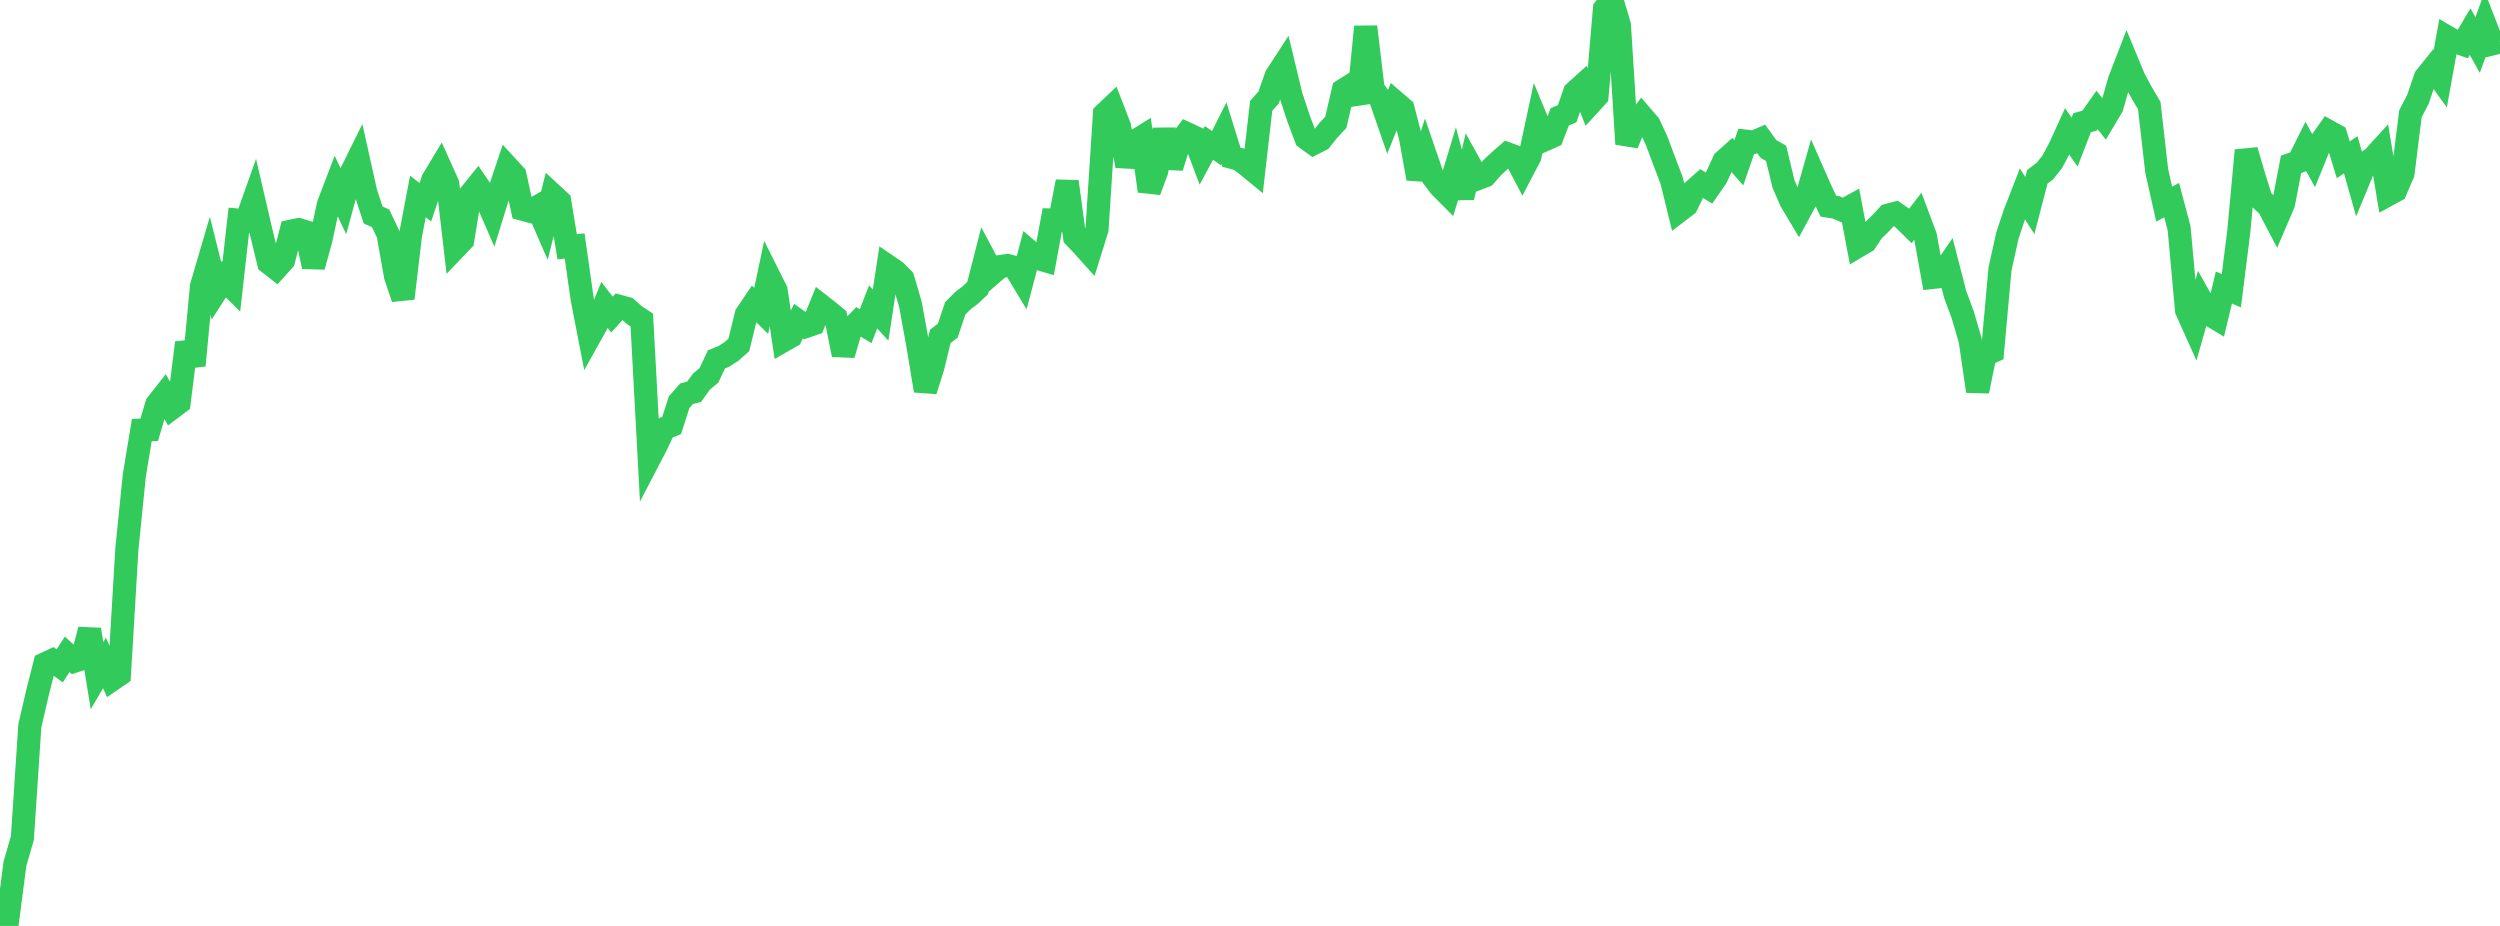 <?xml version="1.0" standalone="no"?>
<!DOCTYPE svg PUBLIC "-//W3C//DTD SVG 1.1//EN" "http://www.w3.org/Graphics/SVG/1.1/DTD/svg11.dtd">

<svg width="135" height="50" viewBox="0 0 135 50" preserveAspectRatio="none" 
  xmlns="http://www.w3.org/2000/svg"
  xmlns:xlink="http://www.w3.org/1999/xlink">


<polyline points="0.0, 50.0 0.403, 49.756 0.806, 46.649 1.209, 45.252 1.612, 39.191 2.015, 37.446 2.418, 35.852 2.821, 35.664 3.224, 35.957 3.627, 35.333 4.03, 35.7 4.433, 35.571 4.836, 33.998 5.239, 36.486 5.642, 35.8 6.045, 36.707 6.448, 36.432 6.851, 29.649 7.254, 25.67 7.657, 23.225 8.06, 23.208 8.463, 21.838 8.866, 21.325 9.269, 22.045 9.672, 21.742 10.075, 18.507 10.478, 19.736 10.881, 15.459 11.284, 14.088 11.687, 15.703 12.09, 15.077 12.493, 15.475 12.896, 11.893 13.299, 11.932 13.701, 10.8 14.104, 12.533 14.507, 14.187 14.91, 14.503 15.313, 14.057 15.716, 12.486 16.119, 12.398 16.522, 12.522 16.925, 14.397 17.328, 12.942 17.731, 11.058 18.134, 10.002 18.537, 10.854 18.94, 9.38 19.343, 8.563 19.746, 10.374 20.149, 11.61 20.552, 11.789 20.955, 12.635 21.358, 14.913 21.761, 16.11 22.164, 12.723 22.567, 10.606 22.97, 10.921 23.373, 9.712 23.776, 9.039 24.179, 9.935 24.582, 13.394 24.985, 12.972 25.388, 10.505 25.791, 10.005 26.194, 10.599 26.597, 11.524 27.0, 10.217 27.403, 9.015 27.806, 9.454 28.209, 11.294 28.612, 11.402 29.015, 11.173 29.418, 12.1 29.821, 10.501 30.224, 10.873 30.627, 13.325 31.03, 13.284 31.433, 16.117 31.836, 18.189 32.239, 17.466 32.642, 16.465 33.045, 16.985 33.448, 16.547 33.851, 16.655 34.254, 17.017 34.657, 17.284 35.06, 24.768 35.463, 23.994 35.866, 23.139 36.269, 22.973 36.672, 21.722 37.075, 21.262 37.478, 21.158 37.881, 20.602 38.284, 20.269 38.687, 19.404 39.09, 19.243 39.493, 18.983 39.896, 18.628 40.299, 16.986 40.701, 16.39 41.104, 16.786 41.507, 14.885 41.91, 15.689 42.313, 18.39 42.716, 18.16 43.119, 17.34 43.522, 17.627 43.925, 17.488 44.328, 16.495 44.731, 16.81 45.134, 17.142 45.537, 19.154 45.94, 17.788 46.343, 17.375 46.746, 17.613 47.149, 16.573 47.552, 17.013 47.955, 14.379 48.358, 14.654 48.761, 15.061 49.164, 16.44 49.567, 18.652 49.97, 21.095 50.373, 19.827 50.776, 18.166 51.179, 17.856 51.582, 16.653 51.985, 16.243 52.388, 15.939 52.791, 15.563 53.194, 13.989 53.597, 14.746 54.0, 14.397 54.403, 14.339 54.806, 14.449 55.209, 15.119 55.612, 13.6 56.015, 13.946 56.418, 14.064 56.821, 11.885 57.224, 11.898 57.627, 9.807 58.03, 12.798 58.433, 13.218 58.836, 13.667 59.239, 12.374 59.642, 6.155 60.045, 5.773 60.448, 6.817 60.851, 8.955 61.254, 7.654 61.657, 7.403 62.06, 10.315 62.463, 9.23 62.866, 7.002 63.269, 9.037 63.672, 7.744 64.075, 7.211 64.478, 7.398 64.881, 8.467 65.284, 7.718 65.687, 7.996 66.09, 7.193 66.493, 8.488 66.896, 8.594 67.299, 8.892 67.701, 9.222 68.104, 5.718 68.507, 5.263 68.91, 4.111 69.313, 3.491 69.716, 5.167 70.119, 6.385 70.522, 7.459 70.925, 7.751 71.328, 7.545 71.731, 7.037 72.134, 6.607 72.537, 4.87 72.94, 4.616 73.343, 5.561 73.746, 1.445 74.149, 4.813 74.552, 5.359 74.955, 6.521 75.358, 5.522 75.761, 5.868 76.164, 7.413 76.567, 9.644 76.97, 8.383 77.373, 9.556 77.776, 10.081 78.179, 10.486 78.582, 9.155 78.985, 10.66 79.388, 8.923 79.791, 9.649 80.194, 9.494 80.597, 9.035 81.0, 8.661 81.403, 8.308 81.806, 8.457 82.209, 9.221 82.612, 8.45 83.015, 6.573 83.418, 7.546 83.821, 7.367 84.224, 6.314 84.627, 6.137 85.03, 4.982 85.433, 4.618 85.836, 5.634 86.239, 5.194 86.642, 0.478 87.045, 0.0 87.448, 1.362 87.851, 7.775 88.254, 6.799 88.657, 6.267 89.06, 6.737 89.463, 7.614 89.866, 8.691 90.269, 9.75 90.672, 11.391 91.075, 11.083 91.478, 10.263 91.881, 9.907 92.284, 10.154 92.687, 9.572 93.09, 8.694 93.493, 8.332 93.896, 8.793 94.299, 7.627 94.701, 7.674 95.104, 7.501 95.507, 8.055 95.91, 8.278 96.313, 9.951 96.716, 10.87 97.119, 11.545 97.522, 10.796 97.925, 9.371 98.328, 10.286 98.731, 11.131 99.134, 11.194 99.537, 11.368 99.94, 11.147 100.343, 13.286 100.746, 13.047 101.149, 12.448 101.552, 12.059 101.955, 11.622 102.358, 11.515 102.761, 11.797 103.164, 12.194 103.567, 11.675 103.97, 12.751 104.373, 14.979 104.776, 14.935 105.179, 14.344 105.582, 15.905 105.985, 16.991 106.388, 18.364 106.791, 21.123 107.194, 19.162 107.597, 18.98 108.0, 14.524 108.403, 12.708 108.806, 11.502 109.209, 10.469 109.612, 11.099 110.015, 9.549 110.418, 9.244 110.821, 8.741 111.224, 7.983 111.627, 7.097 112.03, 7.675 112.433, 6.629 112.836, 6.514 113.239, 5.94 113.642, 6.445 114.045, 5.768 114.448, 4.348 114.851, 3.305 115.254, 4.276 115.657, 5.017 116.06, 5.701 116.463, 9.235 116.866, 11.024 117.269, 10.806 117.672, 12.327 118.075, 16.752 118.478, 17.65 118.881, 16.24 119.284, 16.961 119.687, 17.205 120.09, 15.526 120.493, 15.698 120.896, 12.488 121.299, 8.122 121.701, 9.48 122.104, 10.776 122.507, 11.159 122.91, 11.927 123.313, 10.985 123.716, 8.876 124.119, 8.732 124.522, 7.923 124.925, 8.656 125.328, 7.661 125.731, 7.089 126.134, 7.311 126.537, 8.63 126.94, 8.355 127.343, 9.782 127.746, 8.807 128.149, 8.528 128.552, 8.085 128.955, 10.516 129.358, 10.296 129.761, 9.362 130.164, 6.139 130.567, 5.365 130.97, 4.186 131.373, 3.684 131.776, 4.243 132.179, 2.015 132.582, 2.248 132.985, 2.389 133.388, 1.706 133.791, 2.434 134.194, 1.326 134.597, 2.365 135.0, 2.267" fill="none" stroke="#32ca5b" stroke-width="1.25"/>

</svg>